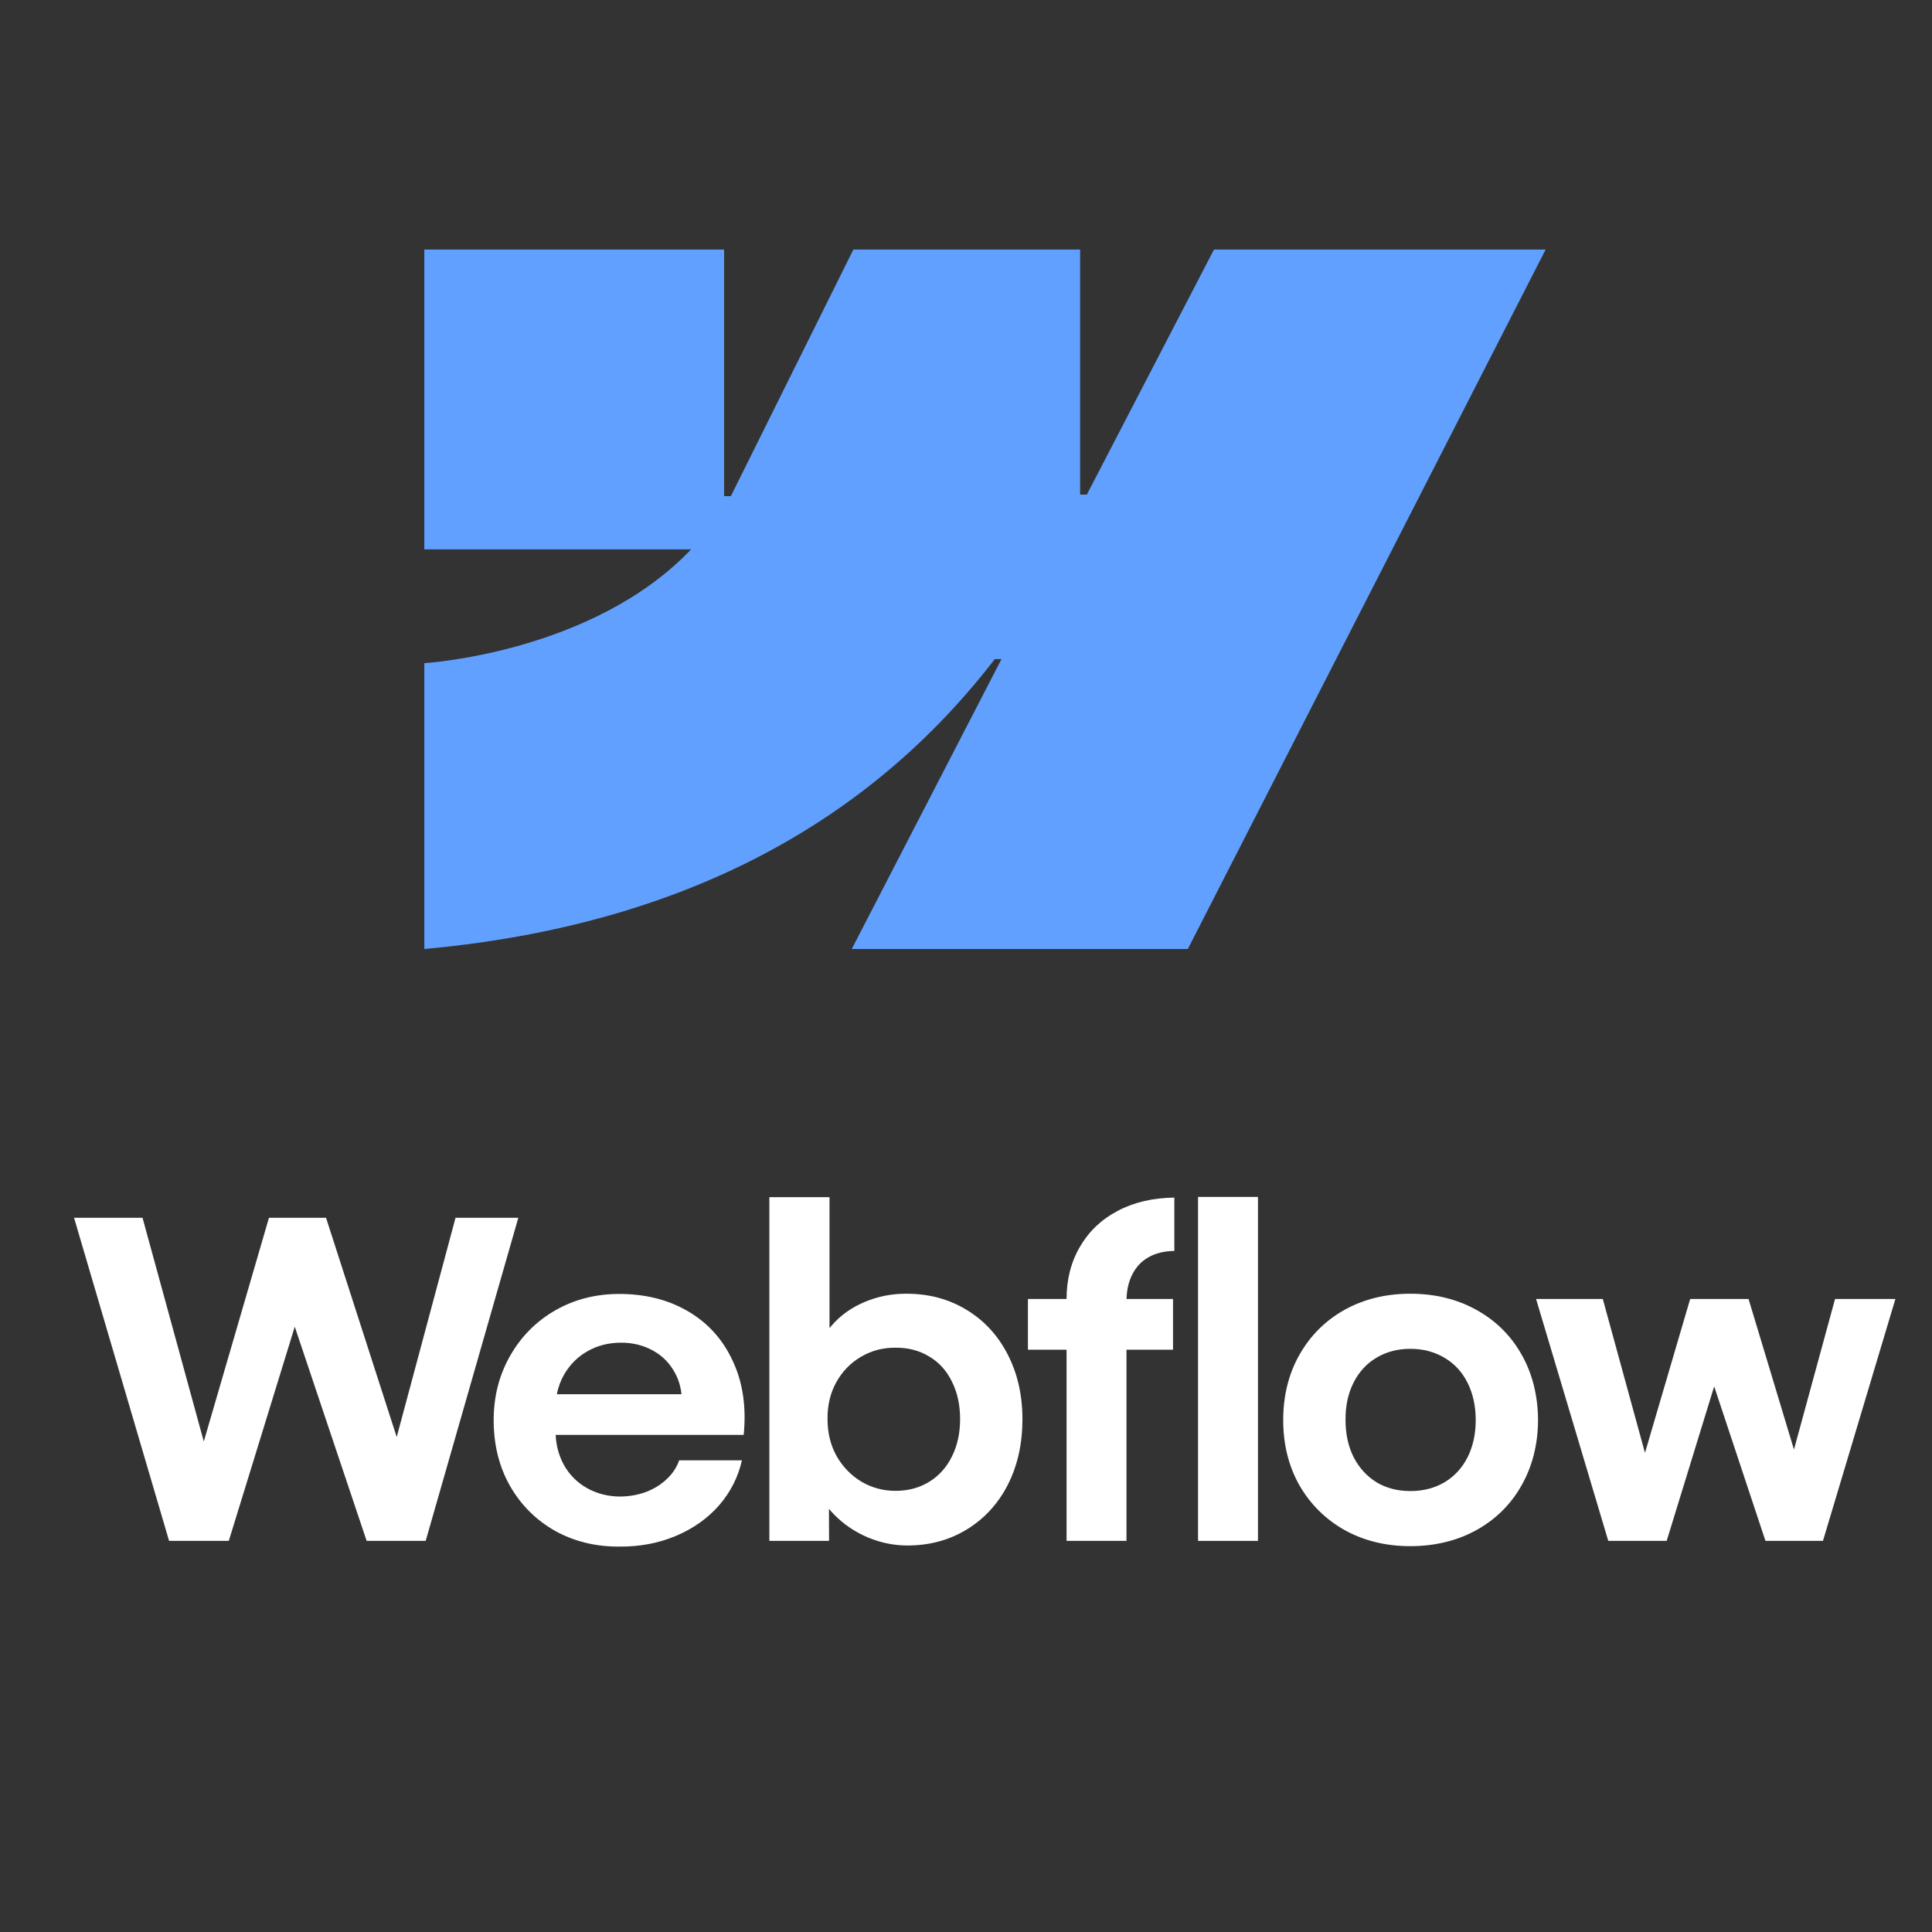        <svg xmlns="http://www.w3.org/2000/svg" viewBox="0 0 500 500" xmlns:bx="https://boxy-svg.com">
        <rect x="0" y="0" width="500" height="500" fill="#333333" stroke="none"/>
        <defs>
         <polygon id="path-1" points="0.441 0.396 33.629 0.396 33.629 50.881 0.441 50.881"></polygon>
         <polygon id="polygon-1" points="0.441 0.396 33.629 0.396 33.629 50.881 0.441 50.881"></polygon>
        </defs>
        <bx:title>squarespace-logo-horizontal-white</bx:title>
        <desc>Created with Sketch.</desc>
        <bx:title>squarespace-logo-horizontal-black</bx:title>
        <desc>Created with Sketch.</desc>
        <path fill-rule="evenodd" clip-rule="evenodd" d="M 400.009 64.583 L 307.408 245.603 L 220.429 245.603 L 259.183 170.58 L 257.444 170.58 C 225.478 212.082 177.776 239.403 109.813 245.603 L 109.813 171.619 C 109.813 171.619 153.291 169.051 178.852 142.177 L 109.813 142.177 L 109.813 64.585 L 187.399 64.585 L 187.399 128.404 L 189.148 128.398 L 220.852 64.585 L 279.534 64.585 L 279.534 127.999 L 281.274 127.996 L 314.174 64.583 L 400.009 64.583 Z" style="stroke-width: 1; fill: rgb(97, 160, 255);"></path>
        <g style="" transform="matrix(0.624, 0, 0, 0.624, 41.734, 148.974)">
         <path d="M 430 400.329 L 454.85 400.329 L 454.85 257.676 L 430 257.676 L 430 400.329 Z" style="stroke-width: 1; fill: rgb(255, 255, 255);"></path>
         <path fill-rule="evenodd" clip-rule="evenodd" d="M 292.989 398.872 C 298.391 401.118 303.883 402.24 309.467 402.24 C 318.692 402.24 326.945 399.995 334.228 395.504 C 341.511 391.013 347.155 384.822 351.161 376.933 C 355.167 368.982 357.169 359.97 357.169 349.895 C 357.169 339.82 355.106 330.808 350.979 322.857 C 346.852 314.907 341.117 308.747 333.773 304.377 C 326.43 299.947 318.085 297.762 308.738 297.823 C 302.791 297.823 297.086 298.976 291.624 301.282 C 286.161 303.588 281.61 306.866 277.968 311.114 C 277.687 311.437 277.414 311.764 277.149 312.094 L 277.149 257.767 L 252.205 257.767 L 252.205 400.329 L 276.967 400.329 L 276.917 387.011 C 277.558 387.796 278.242 388.563 278.97 389.313 C 282.915 393.38 287.588 396.566 292.989 398.872 Z M 318.479 375.84 C 314.413 378.328 309.77 379.573 304.551 379.573 C 299.392 379.573 294.658 378.298 290.349 375.749 C 286.04 373.139 282.611 369.589 280.062 365.098 C 277.574 360.607 276.33 355.509 276.33 349.804 C 276.269 344.099 277.483 339.001 279.971 334.51 C 282.52 329.958 285.949 326.438 290.258 323.95 C 294.567 321.401 299.331 320.157 304.551 320.217 C 309.77 320.157 314.413 321.371 318.479 323.859 C 322.606 326.286 325.762 329.776 327.947 334.328 C 330.192 338.819 331.315 343.978 331.315 349.804 C 331.315 355.63 330.192 360.789 327.947 365.28 C 325.762 369.771 322.606 373.291 318.479 375.84 Z" style="stroke-width: 1; fill: rgb(255, 255, 255);"></path>
         <path d="M -36.172 266.324 L -7.769 266.324 L 17.639 359.114 L 44.668 266.324 L 68.337 266.324 L 97.651 357.252 L 122.048 266.324 L 148.084 266.324 L 109.667 400.329 L 85.178 400.329 L 55.371 311.5 L 28.008 400.329 L 3.246 400.329 L -36.172 266.324 Z" style="stroke-width: 1; fill: rgb(255, 255, 255);"></path>
         <path fill-rule="evenodd" clip-rule="evenodd" d="M 190.028 402.696 C 180.135 402.756 171.214 400.571 163.263 396.141 C 155.374 391.65 149.153 385.429 144.601 377.479 C 140.11 369.528 137.864 360.455 137.864 350.259 C 137.864 340.367 140.171 331.415 144.783 323.404 C 149.395 315.393 155.647 309.141 163.536 304.65 C 171.426 300.159 180.226 297.914 189.937 297.914 C 200.861 297.914 210.42 300.341 218.613 305.197 C 226.867 310.052 233.027 316.94 237.093 325.862 C 241.22 334.722 242.707 344.888 241.554 356.358 L 163.575 356.358 C 163.793 360.928 164.933 365.086 166.996 368.83 C 169.302 372.957 172.519 376.174 176.645 378.48 C 180.772 380.786 185.385 381.939 190.483 381.939 C 194.367 381.879 197.978 381.211 201.316 379.937 C 204.654 378.602 207.476 376.811 209.783 374.566 C 212.149 372.32 213.818 369.771 214.789 366.919 L 240.826 366.919 C 239.248 373.898 236.092 380.119 231.358 385.581 C 226.624 390.982 220.676 395.2 213.515 398.235 C 206.353 401.269 198.524 402.756 190.028 402.696 Z M 167.087 331.324 C 165.632 333.86 164.625 336.591 164.064 339.517 L 215.754 339.517 C 215.379 335.821 214.238 332.452 212.331 329.412 C 210.147 325.831 207.173 323.07 203.41 321.128 C 199.647 319.125 195.399 318.124 190.665 318.124 C 185.628 318.124 181.046 319.277 176.919 321.583 C 172.792 323.889 169.514 327.136 167.087 331.324 Z" style="stroke-width: 1; fill: rgb(255, 255, 255);"></path>
         <path d="M 375.47 300.008 C 375.47 291.875 377.32 284.653 381.02 278.341 C 384.72 271.969 389.91 267.022 396.59 263.502 C 403.32 259.921 411.18 258.07 420.17 257.949 L 420.17 280.071 C 415.98 280.131 412.4 281.011 409.42 282.711 C 406.51 284.349 404.27 286.747 402.69 289.903 C 401.23 292.808 400.45 296.176 400.33 300.008 L 419.62 300.008 L 419.62 321.037 L 400.32 321.037 L 400.32 400.329 L 375.47 400.329 L 375.47 321.037 L 359.445 321.037 L 359.445 300.008 L 375.47 300.008 Z" style="stroke-width: 1; fill: rgb(255, 255, 255);"></path>
         <path fill-rule="evenodd" clip-rule="evenodd" d="M 518.03 402.514 C 507.89 402.514 498.82 400.298 490.81 395.868 C 482.86 391.377 476.61 385.186 472.05 377.297 C 467.56 369.346 465.32 360.334 465.32 350.259 C 465.32 340.124 467.56 331.081 472.05 323.131 C 476.61 315.119 482.86 308.899 490.81 304.468 C 498.82 300.038 507.89 297.823 518.03 297.823 C 528.22 297.823 537.33 300.038 545.34 304.468 C 553.41 308.899 559.69 315.089 564.18 323.04 C 568.67 330.99 570.95 340.063 571.01 350.259 C 570.95 360.334 568.67 369.346 564.18 377.297 C 559.75 385.186 553.5 391.377 545.43 395.868 C 537.36 400.298 528.22 402.514 518.03 402.514 Z M 518.03 379.664 C 523.37 379.664 528.1 378.45 532.23 376.022 C 536.36 373.534 539.54 370.074 541.79 365.644 C 544.03 361.153 545.16 356.025 545.16 350.259 C 545.16 344.433 544.03 339.274 541.79 334.783 C 539.54 330.292 536.36 326.833 532.23 324.405 C 528.1 321.917 523.37 320.673 518.03 320.673 C 512.75 320.673 508.04 321.917 503.92 324.405 C 499.85 326.833 496.7 330.292 494.45 334.783 C 492.2 339.274 491.11 344.433 491.17 350.259 C 491.17 356.025 492.29 361.153 494.54 365.644 C 496.85 370.074 500 373.534 504.01 376.022 C 508.07 378.45 512.75 379.664 518.03 379.664 Z" style="stroke-width: 1; fill: rgb(255, 255, 255);"></path>
         <path d="M 597.87 300.008 L 570.19 300.008 L 600.14 400.329 L 624.36 400.329 L 644.06 336.254 L 665.33 400.329 L 689.18 400.329 L 719.22 300.008 L 694.19 300.008 L 677.15 362.451 L 658.32 300.008 L 634.1 300.008 L 615.36 363.827 L 597.87 300.008 Z" style="stroke-width: 1; fill: rgb(255, 255, 255);"></path>
        </g>
       </svg>